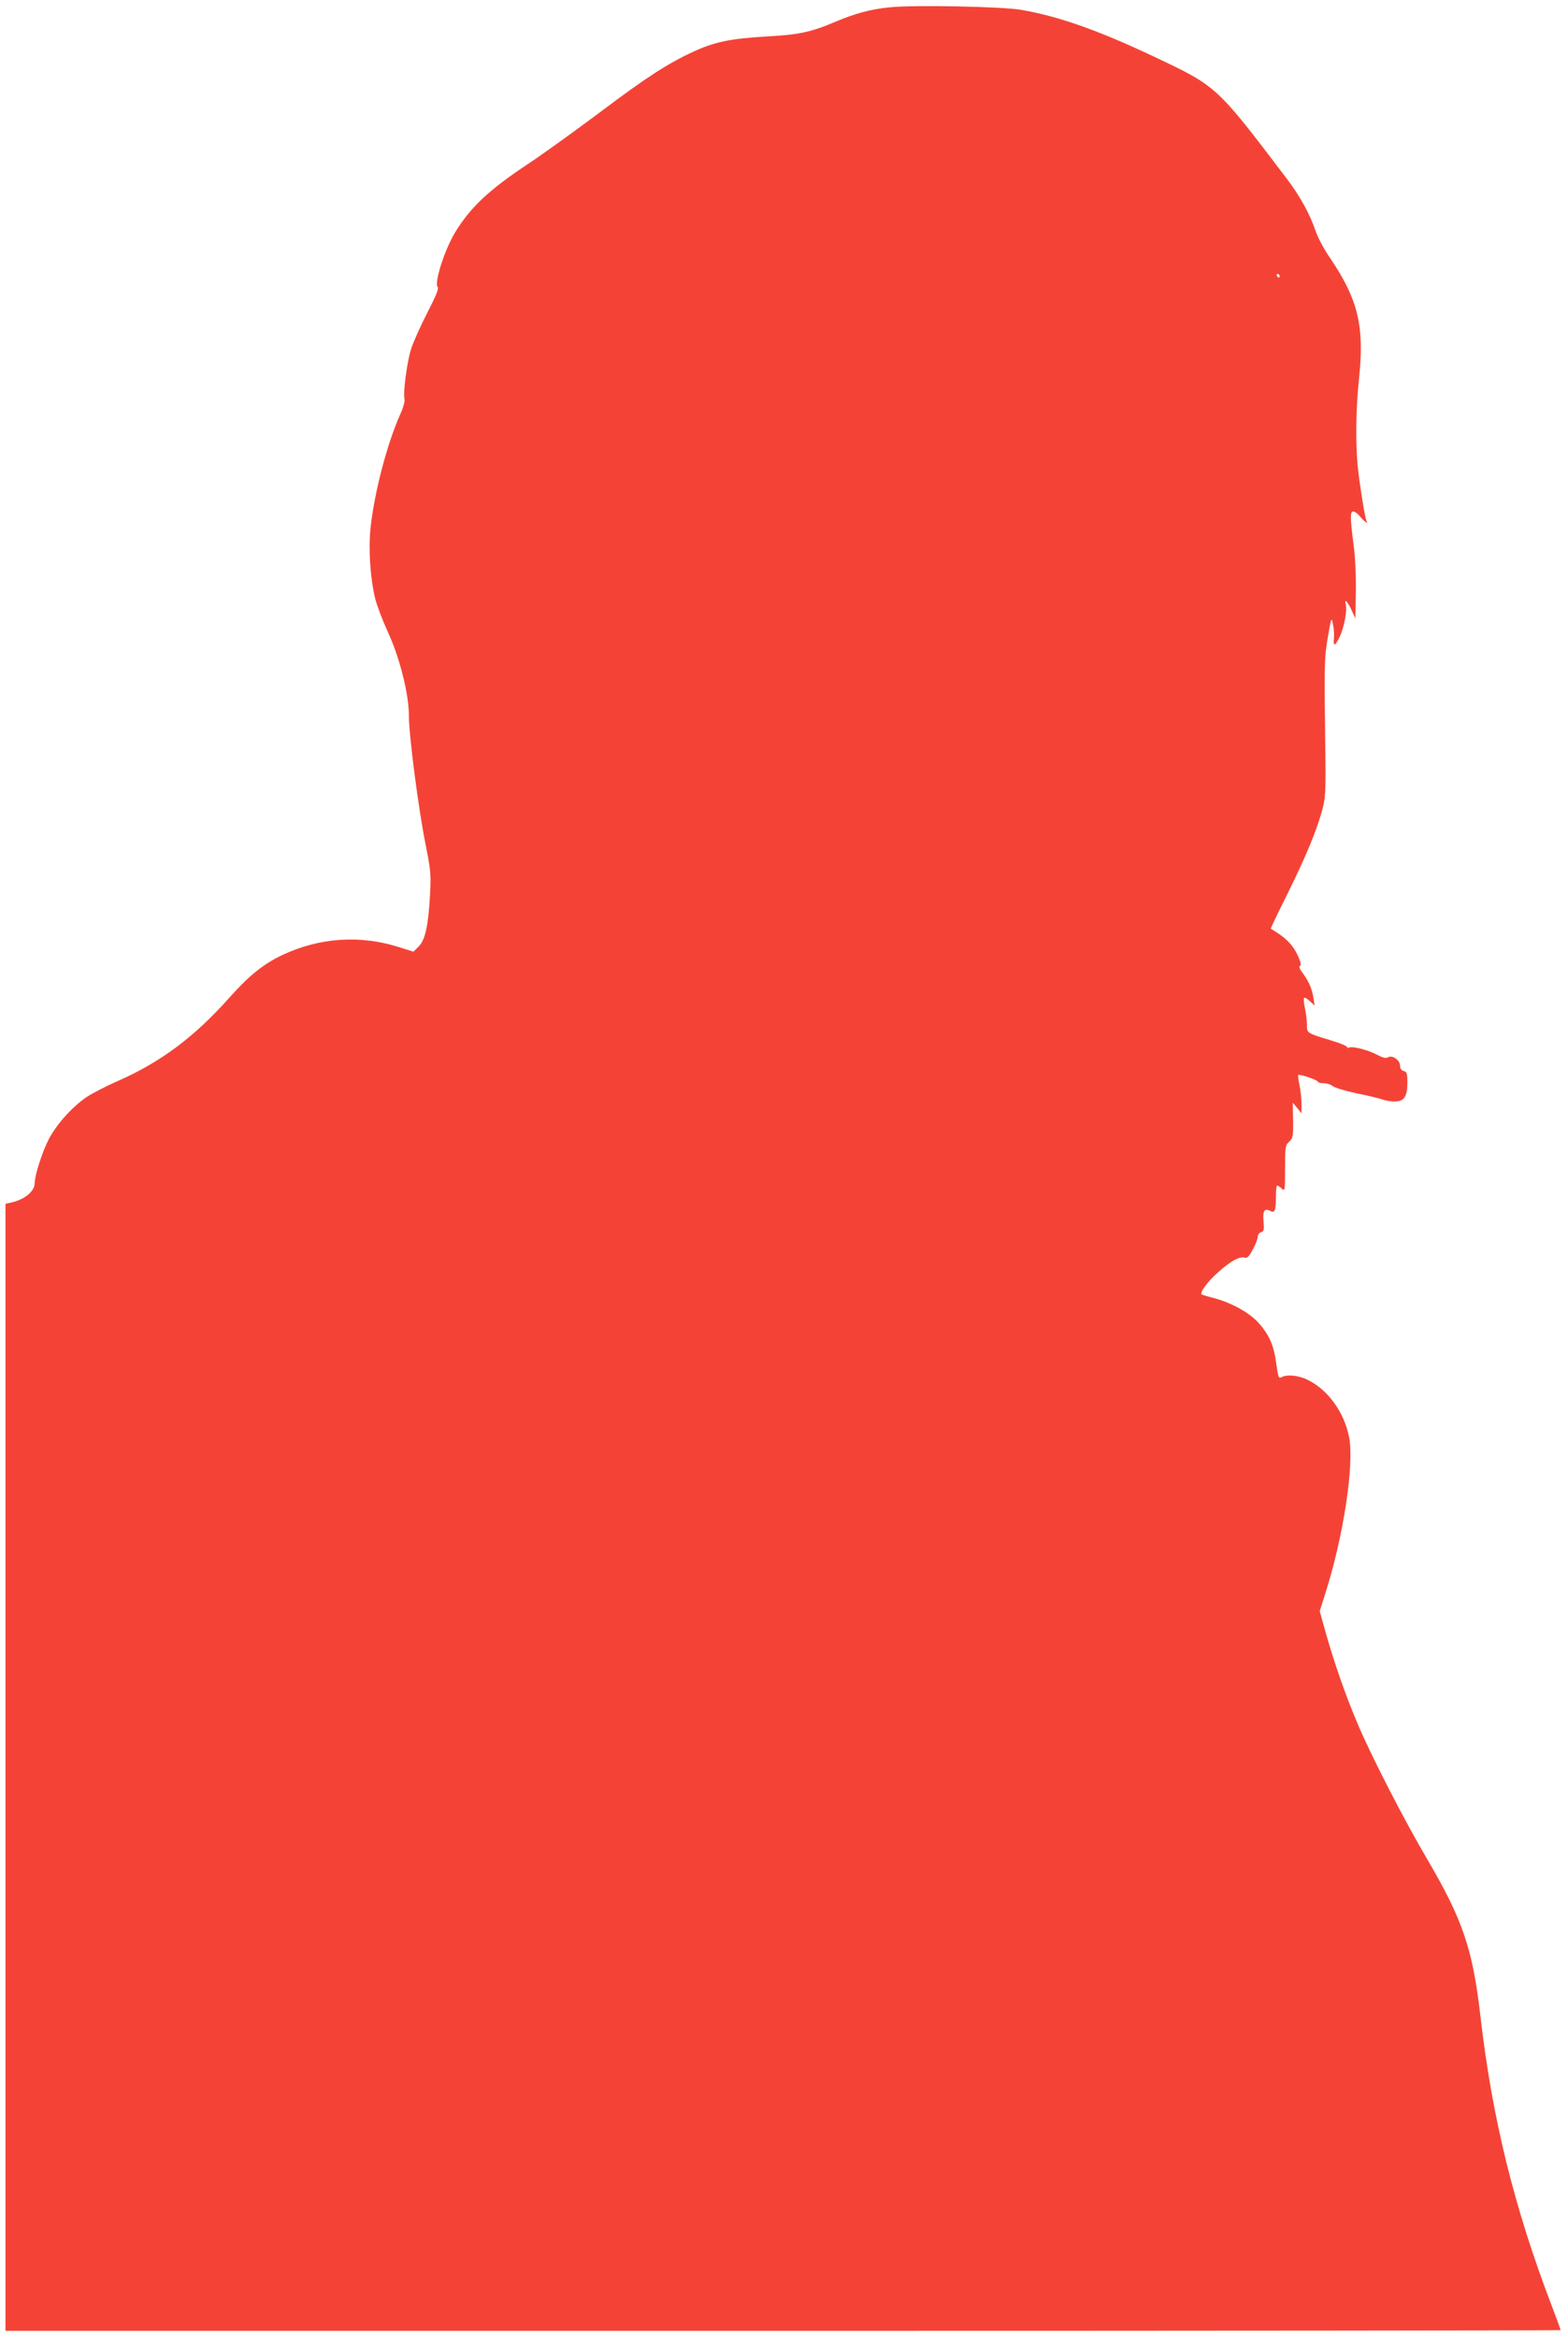 <?xml version="1.0" standalone="no"?>
<!DOCTYPE svg PUBLIC "-//W3C//DTD SVG 20010904//EN"
 "http://www.w3.org/TR/2001/REC-SVG-20010904/DTD/svg10.dtd">
<svg version="1.0" xmlns="http://www.w3.org/2000/svg"
 width="859pt" height="1280pt" viewBox="0 0 859 1280"
 preserveAspectRatio="xMidYMid meet">
<g transform="translate(0,1280) scale(0.1,-0.1)"
fill="#f44336" stroke="none">
<path d="M4875 12760 c-102 -10 -189 -33 -291 -76 -143 -61 -205 -74 -389 -84
-191 -11 -283 -30 -399 -84 -137 -63 -259 -142 -511 -332 -138 -103 -313 -229
-390 -280 -216 -143 -317 -238 -401 -375 -59 -97 -117 -280 -96 -301 7 -7 -11
-51 -58 -142 -37 -72 -77 -161 -88 -197 -23 -73 -45 -242 -36 -274 3 -12 -8
-50 -25 -87 -71 -159 -141 -428 -161 -618 -12 -117 -2 -276 26 -389 9 -36 40
-118 69 -181 65 -141 115 -339 115 -457 0 -108 53 -516 91 -703 28 -141 31
-166 25 -275 -9 -170 -26 -250 -62 -286 l-29 -29 -76 24 c-215 69 -437 54
-642 -42 -103 -49 -182 -112 -289 -232 -193 -217 -378 -355 -615 -459 -60 -26
-135 -65 -166 -85 -78 -52 -166 -149 -209 -231 -36 -69 -78 -199 -78 -242 0
-45 -56 -91 -132 -107 l-28 -6 0 -3085 0 -3085 4260 0 c2343 0 4260 2 4260 4
0 2 -22 62 -49 133 -206 538 -327 1029 -391 1588 -42 365 -97 526 -290 855
-127 215 -310 571 -383 745 -66 155 -125 325 -173 492 l-34 123 29 92 c100
311 161 709 132 860 -27 136 -114 258 -225 313 -51 26 -114 32 -145 16 -16 -9
-19 -1 -29 73 -13 100 -39 160 -99 226 -50 55 -150 110 -247 135 -32 8 -61 17
-63 19 -11 11 32 69 88 119 68 62 120 91 148 82 13 -4 24 6 44 44 15 27 27 58
27 69 0 11 8 23 18 26 16 5 18 14 14 60 -5 58 5 73 37 57 25 -14 31 2 31 80 0
32 3 59 7 59 3 0 15 -7 25 -17 17 -16 18 -12 18 110 0 118 1 128 23 147 20 19
22 30 21 118 l-2 96 24 -29 24 -30 0 52 c0 29 -5 75 -11 103 -6 28 -9 53 -7
55 7 7 108 -28 108 -37 0 -4 14 -8 32 -8 17 0 39 -7 48 -15 10 -9 69 -27 131
-40 63 -13 127 -28 142 -34 16 -6 46 -11 67 -11 52 0 70 26 70 103 0 50 -3 60
-20 64 -13 3 -20 14 -20 29 0 30 -42 60 -66 46 -12 -7 -28 -3 -58 13 -47 26
-140 50 -156 40 -5 -3 -10 -2 -10 3 0 5 -39 22 -87 36 -135 41 -133 40 -133
85 0 22 -5 63 -11 91 -6 28 -8 54 -5 57 3 4 18 -4 32 -18 l26 -24 -7 45 c-8
50 -26 89 -61 137 -14 18 -19 33 -13 35 8 3 6 16 -5 43 -29 69 -68 110 -154
161 -2 1 36 80 83 174 100 201 165 354 196 466 20 72 22 98 20 304 -7 524 -6
531 13 650 19 109 20 113 28 75 5 -22 8 -57 6 -77 -5 -50 5 -48 31 6 24 49 42
143 34 175 -10 37 7 22 30 -26 l22 -48 3 144 c1 88 -3 190 -13 262 -19 148
-19 179 -1 179 8 0 26 -13 39 -30 23 -27 46 -42 33 -22 -7 12 -34 175 -46 282
-15 132 -13 328 6 505 29 281 -7 429 -161 655 -31 45 -65 109 -77 143 -31 94
-86 193 -158 288 -388 511 -382 505 -728 669 -307 145 -524 221 -727 256 -103
18 -587 28 -720 14z m2135 -1470 c0 -5 -2 -10 -4 -10 -3 0 -8 5 -11 10 -3 6
-1 10 4 10 6 0 11 -4 11 -10z"/>
</g>
</svg>
